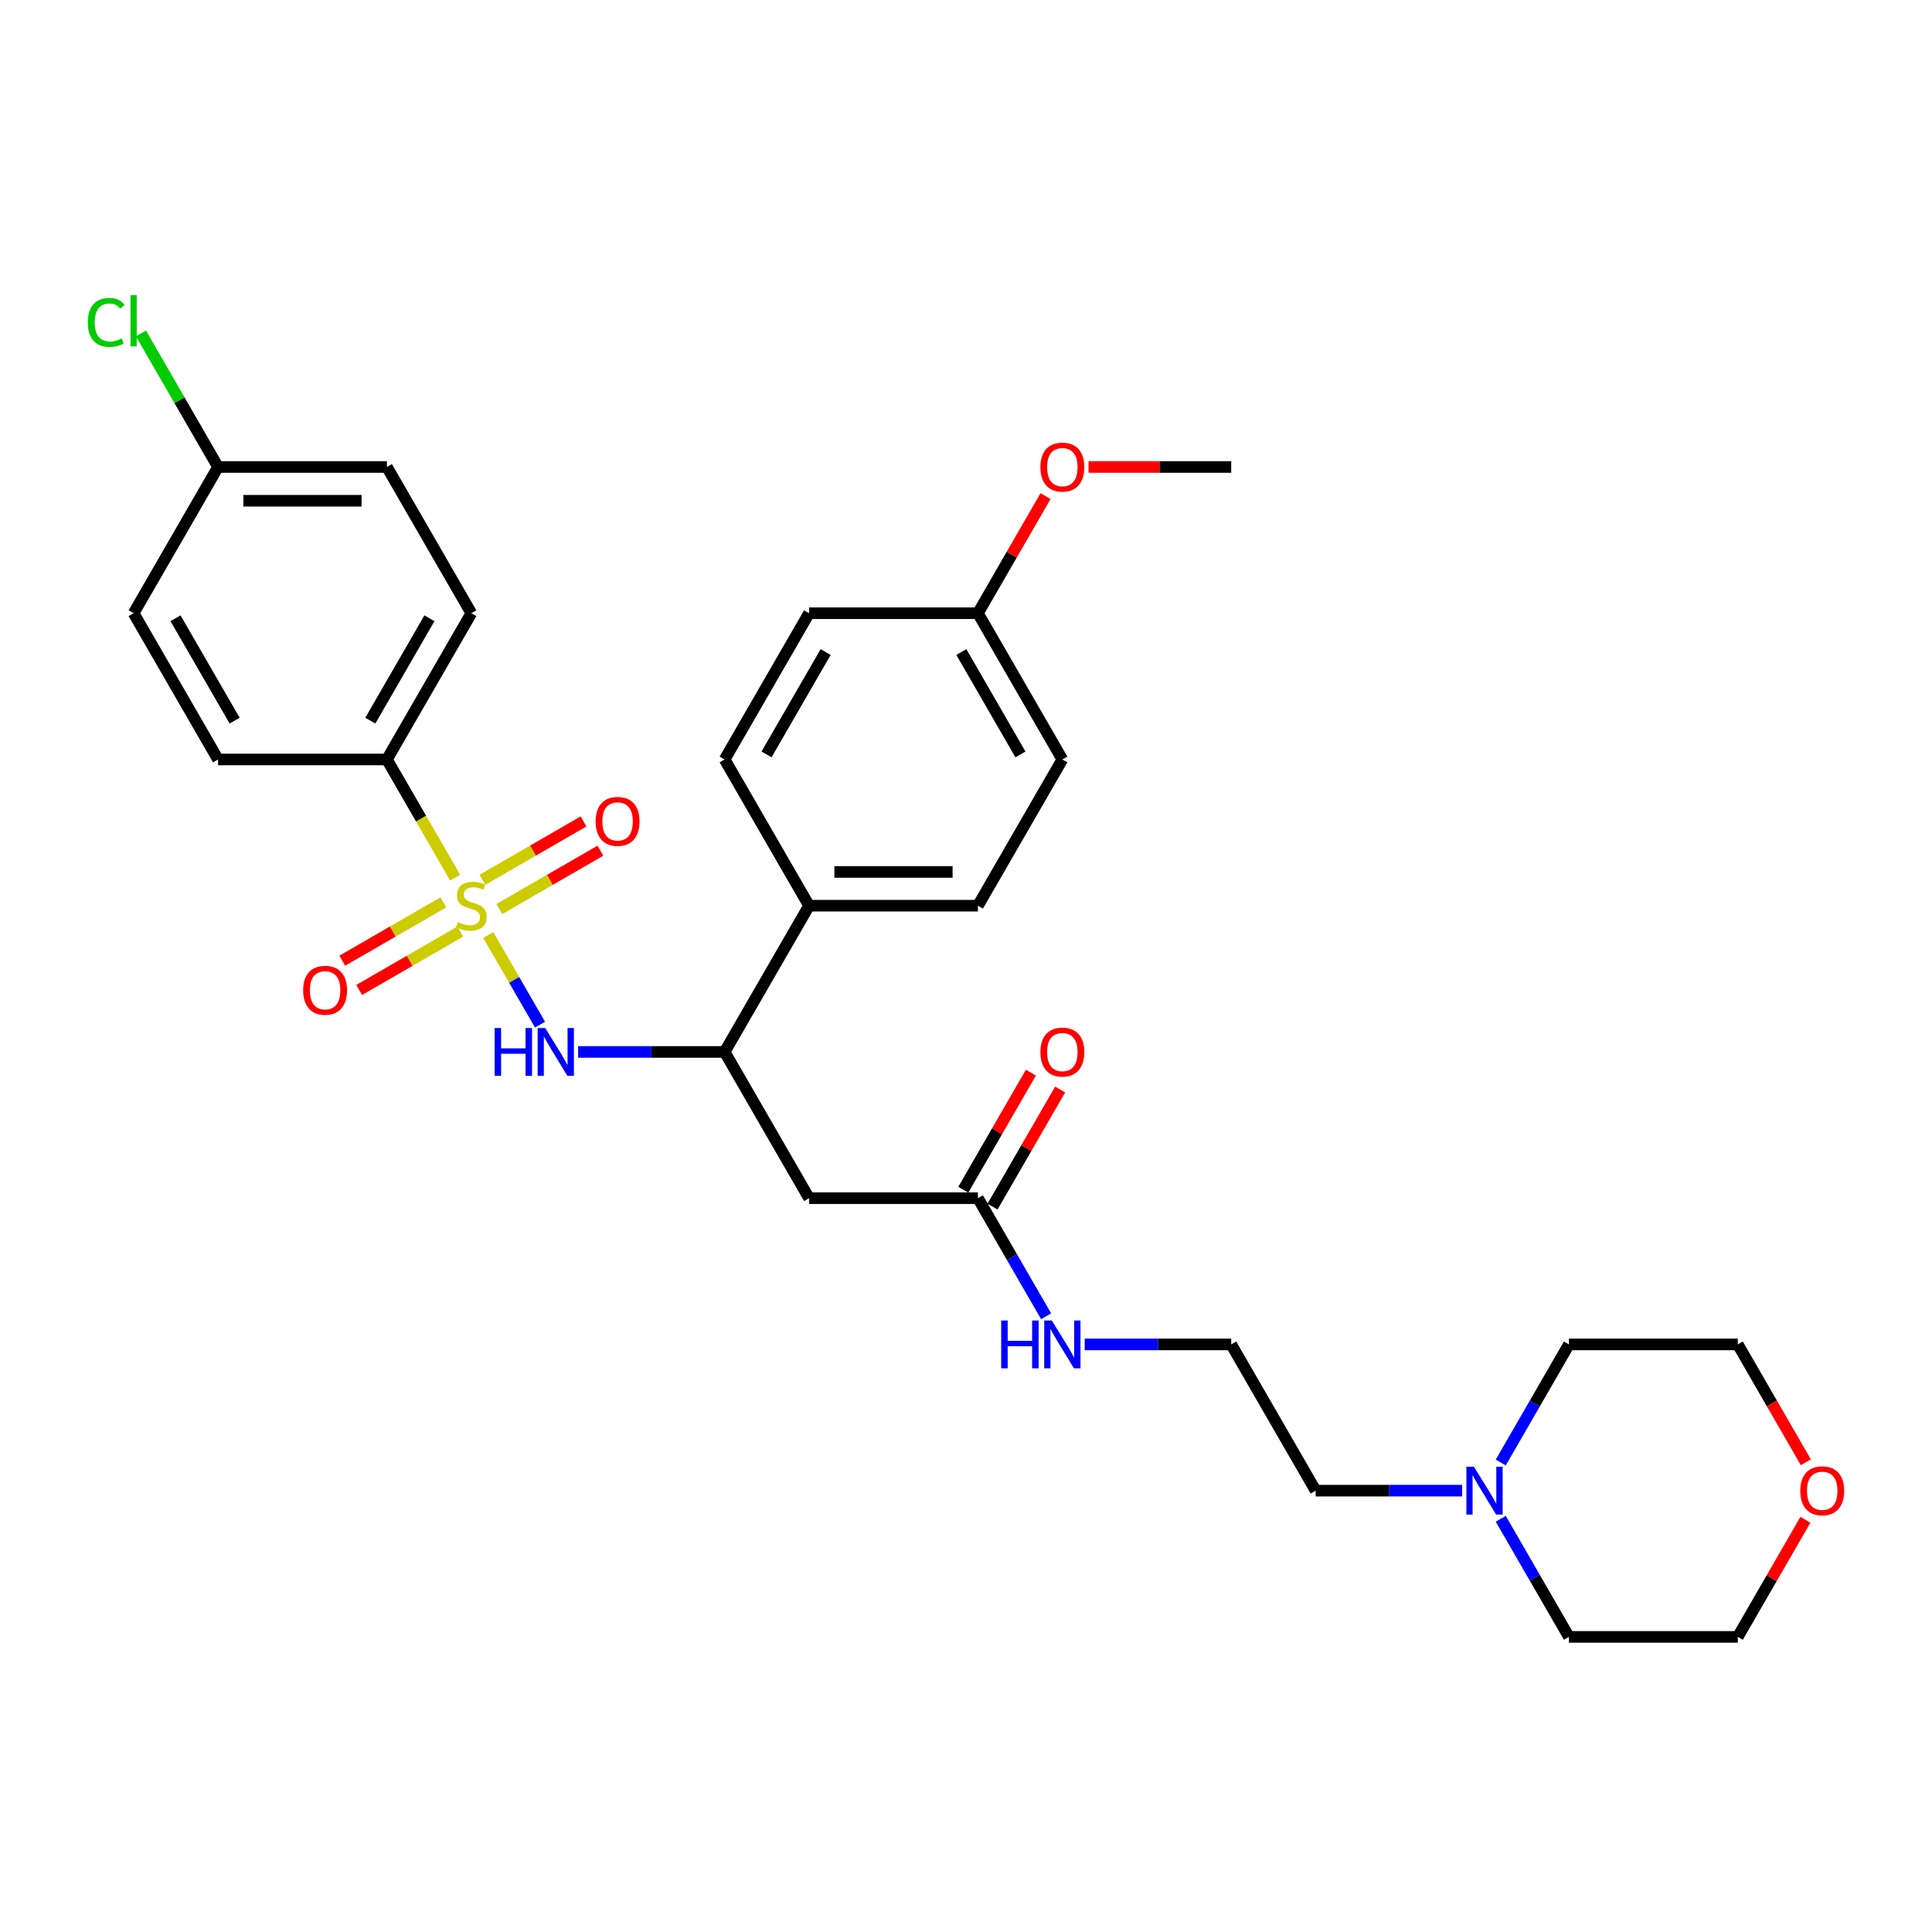 <?xml version='1.0' encoding='iso-8859-1'?>
<svg version='1.1' baseProfile='full'
              xmlns='http://www.w3.org/2000/svg'
                      xmlns:rdkit='http://www.rdkit.org/xml'
                      xmlns:xlink='http://www.w3.org/1999/xlink'
                  xml:space='preserve'
width='1000px' height='1000px' viewBox='0 0 1000 1000'>
<!-- END OF HEADER -->
<rect style='opacity:1.0;fill:#FFFFFF;stroke:none' width='1000' height='1000' x='0' y='0'> </rect>
<path class='bond-0' d='M 252.733,483.978 L 266.122,507.168' style='fill:none;fill-rule:evenodd;stroke:#CCCC00;stroke-width:6px;stroke-linecap:butt;stroke-linejoin:miter;stroke-opacity:1' />
<path class='bond-0' d='M 266.122,507.168 L 279.511,530.358' style='fill:none;fill-rule:evenodd;stroke:#0000FF;stroke-width:6px;stroke-linecap:butt;stroke-linejoin:miter;stroke-opacity:1' />
<path class='bond-3' d='M 235.576,454.261 L 217.919,423.678' style='fill:none;fill-rule:evenodd;stroke:#CCCC00;stroke-width:6px;stroke-linecap:butt;stroke-linejoin:miter;stroke-opacity:1' />
<path class='bond-3' d='M 217.919,423.678 L 200.262,393.095' style='fill:none;fill-rule:evenodd;stroke:#000000;stroke-width:6px;stroke-linecap:butt;stroke-linejoin:miter;stroke-opacity:1' />
<path class='bond-5' d='M 229.472,467.062 L 203.314,482.164' style='fill:none;fill-rule:evenodd;stroke:#CCCC00;stroke-width:6px;stroke-linecap:butt;stroke-linejoin:miter;stroke-opacity:1' />
<path class='bond-5' d='M 203.314,482.164 L 177.155,497.267' style='fill:none;fill-rule:evenodd;stroke:#FF0000;stroke-width:6px;stroke-linecap:butt;stroke-linejoin:miter;stroke-opacity:1' />
<path class='bond-5' d='M 238.212,482.2 L 212.054,497.303' style='fill:none;fill-rule:evenodd;stroke:#CCCC00;stroke-width:6px;stroke-linecap:butt;stroke-linejoin:miter;stroke-opacity:1' />
<path class='bond-5' d='M 212.054,497.303 L 185.896,512.405' style='fill:none;fill-rule:evenodd;stroke:#FF0000;stroke-width:6px;stroke-linecap:butt;stroke-linejoin:miter;stroke-opacity:1' />
<path class='bond-6' d='M 258.454,470.513 L 284.613,455.411' style='fill:none;fill-rule:evenodd;stroke:#CCCC00;stroke-width:6px;stroke-linecap:butt;stroke-linejoin:miter;stroke-opacity:1' />
<path class='bond-6' d='M 284.613,455.411 L 310.771,440.308' style='fill:none;fill-rule:evenodd;stroke:#FF0000;stroke-width:6px;stroke-linecap:butt;stroke-linejoin:miter;stroke-opacity:1' />
<path class='bond-6' d='M 249.714,455.375 L 275.872,440.272' style='fill:none;fill-rule:evenodd;stroke:#CCCC00;stroke-width:6px;stroke-linecap:butt;stroke-linejoin:miter;stroke-opacity:1' />
<path class='bond-6' d='M 275.872,440.272 L 302.031,425.17' style='fill:none;fill-rule:evenodd;stroke:#FF0000;stroke-width:6px;stroke-linecap:butt;stroke-linejoin:miter;stroke-opacity:1' />
<path class='bond-2' d='M 299.236,544.48 L 337.152,544.48' style='fill:none;fill-rule:evenodd;stroke:#0000FF;stroke-width:6px;stroke-linecap:butt;stroke-linejoin:miter;stroke-opacity:1' />
<path class='bond-2' d='M 337.152,544.48 L 375.067,544.48' style='fill:none;fill-rule:evenodd;stroke:#000000;stroke-width:6px;stroke-linecap:butt;stroke-linejoin:miter;stroke-opacity:1' />
<path class='bond-1' d='M 418.768,620.173 L 375.067,544.48' style='fill:none;fill-rule:evenodd;stroke:#000000;stroke-width:6px;stroke-linecap:butt;stroke-linejoin:miter;stroke-opacity:1' />
<path class='bond-4' d='M 418.768,620.173 L 506.171,620.173' style='fill:none;fill-rule:evenodd;stroke:#000000;stroke-width:6px;stroke-linecap:butt;stroke-linejoin:miter;stroke-opacity:1' />
<path class='bond-8' d='M 375.067,544.48 L 418.768,468.787' style='fill:none;fill-rule:evenodd;stroke:#000000;stroke-width:6px;stroke-linecap:butt;stroke-linejoin:miter;stroke-opacity:1' />
<path class='bond-10' d='M 200.262,393.095 L 243.963,317.402' style='fill:none;fill-rule:evenodd;stroke:#000000;stroke-width:6px;stroke-linecap:butt;stroke-linejoin:miter;stroke-opacity:1' />
<path class='bond-10' d='M 191.678,373.001 L 222.269,320.016' style='fill:none;fill-rule:evenodd;stroke:#000000;stroke-width:6px;stroke-linecap:butt;stroke-linejoin:miter;stroke-opacity:1' />
<path class='bond-11' d='M 200.262,393.095 L 112.859,393.095' style='fill:none;fill-rule:evenodd;stroke:#000000;stroke-width:6px;stroke-linecap:butt;stroke-linejoin:miter;stroke-opacity:1' />
<path class='bond-9' d='M 513.74,624.543 L 531.236,594.24' style='fill:none;fill-rule:evenodd;stroke:#000000;stroke-width:6px;stroke-linecap:butt;stroke-linejoin:miter;stroke-opacity:1' />
<path class='bond-9' d='M 531.236,594.24 L 548.731,563.936' style='fill:none;fill-rule:evenodd;stroke:#FF0000;stroke-width:6px;stroke-linecap:butt;stroke-linejoin:miter;stroke-opacity:1' />
<path class='bond-9' d='M 498.601,615.803 L 516.097,585.499' style='fill:none;fill-rule:evenodd;stroke:#000000;stroke-width:6px;stroke-linecap:butt;stroke-linejoin:miter;stroke-opacity:1' />
<path class='bond-9' d='M 516.097,585.499 L 533.593,555.196' style='fill:none;fill-rule:evenodd;stroke:#FF0000;stroke-width:6px;stroke-linecap:butt;stroke-linejoin:miter;stroke-opacity:1' />
<path class='bond-13' d='M 506.171,620.173 L 523.818,650.739' style='fill:none;fill-rule:evenodd;stroke:#000000;stroke-width:6px;stroke-linecap:butt;stroke-linejoin:miter;stroke-opacity:1' />
<path class='bond-13' d='M 523.818,650.739 L 541.465,681.305' style='fill:none;fill-rule:evenodd;stroke:#0000FF;stroke-width:6px;stroke-linecap:butt;stroke-linejoin:miter;stroke-opacity:1' />
<path class='bond-7' d='M 756.806,771.559 L 718.891,771.559' style='fill:none;fill-rule:evenodd;stroke:#0000FF;stroke-width:6px;stroke-linecap:butt;stroke-linejoin:miter;stroke-opacity:1' />
<path class='bond-7' d='M 718.891,771.559 L 680.976,771.559' style='fill:none;fill-rule:evenodd;stroke:#000000;stroke-width:6px;stroke-linecap:butt;stroke-linejoin:miter;stroke-opacity:1' />
<path class='bond-26' d='M 776.785,756.997 L 794.432,726.432' style='fill:none;fill-rule:evenodd;stroke:#0000FF;stroke-width:6px;stroke-linecap:butt;stroke-linejoin:miter;stroke-opacity:1' />
<path class='bond-26' d='M 794.432,726.432 L 812.079,695.866' style='fill:none;fill-rule:evenodd;stroke:#000000;stroke-width:6px;stroke-linecap:butt;stroke-linejoin:miter;stroke-opacity:1' />
<path class='bond-27' d='M 776.785,786.12 L 794.432,816.686' style='fill:none;fill-rule:evenodd;stroke:#0000FF;stroke-width:6px;stroke-linecap:butt;stroke-linejoin:miter;stroke-opacity:1' />
<path class='bond-27' d='M 794.432,816.686 L 812.079,847.251' style='fill:none;fill-rule:evenodd;stroke:#000000;stroke-width:6px;stroke-linecap:butt;stroke-linejoin:miter;stroke-opacity:1' />
<path class='bond-14' d='M 418.768,468.787 L 506.171,468.787' style='fill:none;fill-rule:evenodd;stroke:#000000;stroke-width:6px;stroke-linecap:butt;stroke-linejoin:miter;stroke-opacity:1' />
<path class='bond-14' d='M 431.878,451.307 L 493.06,451.307' style='fill:none;fill-rule:evenodd;stroke:#000000;stroke-width:6px;stroke-linecap:butt;stroke-linejoin:miter;stroke-opacity:1' />
<path class='bond-15' d='M 418.768,468.787 L 375.067,393.095' style='fill:none;fill-rule:evenodd;stroke:#000000;stroke-width:6px;stroke-linecap:butt;stroke-linejoin:miter;stroke-opacity:1' />
<path class='bond-18' d='M 243.963,317.402 L 200.262,241.709' style='fill:none;fill-rule:evenodd;stroke:#000000;stroke-width:6px;stroke-linecap:butt;stroke-linejoin:miter;stroke-opacity:1' />
<path class='bond-19' d='M 112.859,393.095 L 69.158,317.402' style='fill:none;fill-rule:evenodd;stroke:#000000;stroke-width:6px;stroke-linecap:butt;stroke-linejoin:miter;stroke-opacity:1' />
<path class='bond-19' d='M 121.443,373.001 L 90.852,320.016' style='fill:none;fill-rule:evenodd;stroke:#000000;stroke-width:6px;stroke-linecap:butt;stroke-linejoin:miter;stroke-opacity:1' />
<path class='bond-12' d='M 934.473,786.644 L 916.978,816.948' style='fill:none;fill-rule:evenodd;stroke:#FF0000;stroke-width:6px;stroke-linecap:butt;stroke-linejoin:miter;stroke-opacity:1' />
<path class='bond-12' d='M 916.978,816.948 L 899.482,847.251' style='fill:none;fill-rule:evenodd;stroke:#000000;stroke-width:6px;stroke-linecap:butt;stroke-linejoin:miter;stroke-opacity:1' />
<path class='bond-33' d='M 934.695,756.858 L 917.089,726.362' style='fill:none;fill-rule:evenodd;stroke:#FF0000;stroke-width:6px;stroke-linecap:butt;stroke-linejoin:miter;stroke-opacity:1' />
<path class='bond-33' d='M 917.089,726.362 L 899.482,695.866' style='fill:none;fill-rule:evenodd;stroke:#000000;stroke-width:6px;stroke-linecap:butt;stroke-linejoin:miter;stroke-opacity:1' />
<path class='bond-23' d='M 561.444,695.866 L 599.359,695.866' style='fill:none;fill-rule:evenodd;stroke:#0000FF;stroke-width:6px;stroke-linecap:butt;stroke-linejoin:miter;stroke-opacity:1' />
<path class='bond-23' d='M 599.359,695.866 L 637.274,695.866' style='fill:none;fill-rule:evenodd;stroke:#000000;stroke-width:6px;stroke-linecap:butt;stroke-linejoin:miter;stroke-opacity:1' />
<path class='bond-21' d='M 506.171,468.787 L 549.872,393.095' style='fill:none;fill-rule:evenodd;stroke:#000000;stroke-width:6px;stroke-linecap:butt;stroke-linejoin:miter;stroke-opacity:1' />
<path class='bond-20' d='M 375.067,393.095 L 418.768,317.402' style='fill:none;fill-rule:evenodd;stroke:#000000;stroke-width:6px;stroke-linecap:butt;stroke-linejoin:miter;stroke-opacity:1' />
<path class='bond-20' d='M 396.761,390.481 L 427.351,337.496' style='fill:none;fill-rule:evenodd;stroke:#000000;stroke-width:6px;stroke-linecap:butt;stroke-linejoin:miter;stroke-opacity:1' />
<path class='bond-16' d='M 112.859,241.709 L 69.158,317.402' style='fill:none;fill-rule:evenodd;stroke:#000000;stroke-width:6px;stroke-linecap:butt;stroke-linejoin:miter;stroke-opacity:1' />
<path class='bond-22' d='M 112.859,241.709 L 92.905,207.148' style='fill:none;fill-rule:evenodd;stroke:#000000;stroke-width:6px;stroke-linecap:butt;stroke-linejoin:miter;stroke-opacity:1' />
<path class='bond-22' d='M 92.905,207.148 L 72.951,172.586' style='fill:none;fill-rule:evenodd;stroke:#00CC00;stroke-width:6px;stroke-linecap:butt;stroke-linejoin:miter;stroke-opacity:1' />
<path class='bond-31' d='M 112.859,241.709 L 200.262,241.709' style='fill:none;fill-rule:evenodd;stroke:#000000;stroke-width:6px;stroke-linecap:butt;stroke-linejoin:miter;stroke-opacity:1' />
<path class='bond-31' d='M 125.97,259.19 L 187.151,259.19' style='fill:none;fill-rule:evenodd;stroke:#000000;stroke-width:6px;stroke-linecap:butt;stroke-linejoin:miter;stroke-opacity:1' />
<path class='bond-17' d='M 506.171,317.402 L 418.768,317.402' style='fill:none;fill-rule:evenodd;stroke:#000000;stroke-width:6px;stroke-linecap:butt;stroke-linejoin:miter;stroke-opacity:1' />
<path class='bond-25' d='M 506.171,317.402 L 523.666,287.098' style='fill:none;fill-rule:evenodd;stroke:#000000;stroke-width:6px;stroke-linecap:butt;stroke-linejoin:miter;stroke-opacity:1' />
<path class='bond-25' d='M 523.666,287.098 L 541.162,256.795' style='fill:none;fill-rule:evenodd;stroke:#FF0000;stroke-width:6px;stroke-linecap:butt;stroke-linejoin:miter;stroke-opacity:1' />
<path class='bond-32' d='M 506.171,317.402 L 549.872,393.095' style='fill:none;fill-rule:evenodd;stroke:#000000;stroke-width:6px;stroke-linecap:butt;stroke-linejoin:miter;stroke-opacity:1' />
<path class='bond-32' d='M 497.587,337.496 L 528.178,390.481' style='fill:none;fill-rule:evenodd;stroke:#000000;stroke-width:6px;stroke-linecap:butt;stroke-linejoin:miter;stroke-opacity:1' />
<path class='bond-24' d='M 637.274,695.866 L 680.976,771.559' style='fill:none;fill-rule:evenodd;stroke:#000000;stroke-width:6px;stroke-linecap:butt;stroke-linejoin:miter;stroke-opacity:1' />
<path class='bond-30' d='M 563.419,241.709 L 600.347,241.709' style='fill:none;fill-rule:evenodd;stroke:#FF0000;stroke-width:6px;stroke-linecap:butt;stroke-linejoin:miter;stroke-opacity:1' />
<path class='bond-30' d='M 600.347,241.709 L 637.274,241.709' style='fill:none;fill-rule:evenodd;stroke:#000000;stroke-width:6px;stroke-linecap:butt;stroke-linejoin:miter;stroke-opacity:1' />
<path class='bond-28' d='M 812.079,695.866 L 899.482,695.866' style='fill:none;fill-rule:evenodd;stroke:#000000;stroke-width:6px;stroke-linecap:butt;stroke-linejoin:miter;stroke-opacity:1' />
<path class='bond-29' d='M 812.079,847.251 L 899.482,847.251' style='fill:none;fill-rule:evenodd;stroke:#000000;stroke-width:6px;stroke-linecap:butt;stroke-linejoin:miter;stroke-opacity:1' />
<path  class='atom-0' d='M 236.971 477.283
Q 237.251 477.388, 238.404 477.877
Q 239.558 478.367, 240.817 478.681
Q 242.11 478.961, 243.369 478.961
Q 245.711 478.961, 247.075 477.842
Q 248.438 476.689, 248.438 474.696
Q 248.438 473.332, 247.739 472.493
Q 247.075 471.654, 246.026 471.2
Q 244.977 470.745, 243.229 470.221
Q 241.026 469.557, 239.698 468.927
Q 238.404 468.298, 237.46 466.969
Q 236.551 465.641, 236.551 463.403
Q 236.551 460.292, 238.649 458.369
Q 240.782 456.446, 244.977 456.446
Q 247.844 456.446, 251.095 457.81
L 250.291 460.502
Q 247.319 459.278, 245.082 459.278
Q 242.67 459.278, 241.341 460.292
Q 240.013 461.271, 240.047 462.984
Q 240.047 464.312, 240.712 465.117
Q 241.411 465.921, 242.39 466.375
Q 243.404 466.83, 245.082 467.354
Q 247.319 468.053, 248.648 468.752
Q 249.976 469.452, 250.92 470.885
Q 251.899 472.284, 251.899 474.696
Q 251.899 478.122, 249.592 479.975
Q 247.319 481.793, 243.509 481.793
Q 241.306 481.793, 239.628 481.303
Q 237.985 480.849, 236.027 480.045
L 236.971 477.283
' fill='#CCCC00'/>
<path  class='atom-1' d='M 256.007 532.104
L 259.363 532.104
L 259.363 542.627
L 272.019 542.627
L 272.019 532.104
L 275.376 532.104
L 275.376 556.856
L 272.019 556.856
L 272.019 545.424
L 259.363 545.424
L 259.363 556.856
L 256.007 556.856
L 256.007 532.104
' fill='#0000FF'/>
<path  class='atom-1' d='M 282.193 532.104
L 290.304 545.214
Q 291.108 546.508, 292.402 548.85
Q 293.695 551.193, 293.765 551.333
L 293.765 532.104
L 297.051 532.104
L 297.051 556.856
L 293.66 556.856
L 284.955 542.522
Q 283.941 540.844, 282.857 538.921
Q 281.808 536.999, 281.494 536.404
L 281.494 556.856
L 278.277 556.856
L 278.277 532.104
L 282.193 532.104
' fill='#0000FF'/>
<path  class='atom-6' d='M 156.908 512.559
Q 156.908 506.615, 159.845 503.294
Q 162.781 499.973, 168.27 499.973
Q 173.759 499.973, 176.696 503.294
Q 179.633 506.615, 179.633 512.559
Q 179.633 518.572, 176.661 521.998
Q 173.689 525.389, 168.27 525.389
Q 162.816 525.389, 159.845 521.998
Q 156.908 518.607, 156.908 512.559
M 168.27 522.592
Q 172.046 522.592, 174.074 520.075
Q 176.137 517.523, 176.137 512.559
Q 176.137 507.699, 174.074 505.252
Q 172.046 502.77, 168.27 502.77
Q 164.495 502.77, 162.432 505.217
Q 160.404 507.664, 160.404 512.559
Q 160.404 517.558, 162.432 520.075
Q 164.495 522.592, 168.27 522.592
' fill='#FF0000'/>
<path  class='atom-7' d='M 308.294 425.156
Q 308.294 419.213, 311.23 415.891
Q 314.167 412.57, 319.656 412.57
Q 325.145 412.57, 328.081 415.891
Q 331.018 419.213, 331.018 425.156
Q 331.018 431.169, 328.047 434.596
Q 325.075 437.987, 319.656 437.987
Q 314.202 437.987, 311.23 434.596
Q 308.294 431.204, 308.294 425.156
M 319.656 435.19
Q 323.432 435.19, 325.459 432.673
Q 327.522 430.121, 327.522 425.156
Q 327.522 420.297, 325.459 417.849
Q 323.432 415.367, 319.656 415.367
Q 315.88 415.367, 313.817 417.814
Q 311.79 420.262, 311.79 425.156
Q 311.79 430.156, 313.817 432.673
Q 315.88 435.19, 319.656 435.19
' fill='#FF0000'/>
<path  class='atom-8' d='M 762.907 759.182
L 771.018 772.293
Q 771.822 773.586, 773.115 775.929
Q 774.409 778.271, 774.479 778.411
L 774.479 759.182
L 777.765 759.182
L 777.765 783.935
L 774.374 783.935
L 765.669 769.601
Q 764.655 767.923, 763.571 766
Q 762.522 764.077, 762.208 763.483
L 762.208 783.935
L 758.991 783.935
L 758.991 759.182
L 762.907 759.182
' fill='#0000FF'/>
<path  class='atom-10' d='M 538.51 544.55
Q 538.51 538.607, 541.446 535.286
Q 544.383 531.964, 549.872 531.964
Q 555.361 531.964, 558.297 535.286
Q 561.234 538.607, 561.234 544.55
Q 561.234 550.563, 558.263 553.99
Q 555.291 557.381, 549.872 557.381
Q 544.418 557.381, 541.446 553.99
Q 538.51 550.598, 538.51 544.55
M 549.872 554.584
Q 553.648 554.584, 555.675 552.067
Q 557.738 549.515, 557.738 544.55
Q 557.738 539.691, 555.675 537.243
Q 553.648 534.761, 549.872 534.761
Q 546.096 534.761, 544.033 537.208
Q 542.006 539.656, 542.006 544.55
Q 542.006 549.55, 544.033 552.067
Q 546.096 554.584, 549.872 554.584
' fill='#FF0000'/>
<path  class='atom-13' d='M 931.821 771.629
Q 931.821 765.685, 934.758 762.364
Q 937.694 759.043, 943.183 759.043
Q 948.672 759.043, 951.609 762.364
Q 954.545 765.685, 954.545 771.629
Q 954.545 777.642, 951.574 781.068
Q 948.602 784.459, 943.183 784.459
Q 937.729 784.459, 934.758 781.068
Q 931.821 777.677, 931.821 771.629
M 943.183 781.662
Q 946.959 781.662, 948.987 779.145
Q 951.049 776.593, 951.049 771.629
Q 951.049 766.769, 948.987 764.322
Q 946.959 761.839, 943.183 761.839
Q 939.407 761.839, 937.345 764.287
Q 935.317 766.734, 935.317 771.629
Q 935.317 776.628, 937.345 779.145
Q 939.407 781.662, 943.183 781.662
' fill='#FF0000'/>
<path  class='atom-14' d='M 518.215 683.49
L 521.571 683.49
L 521.571 694.013
L 534.227 694.013
L 534.227 683.49
L 537.583 683.49
L 537.583 708.242
L 534.227 708.242
L 534.227 696.81
L 521.571 696.81
L 521.571 708.242
L 518.215 708.242
L 518.215 683.49
' fill='#0000FF'/>
<path  class='atom-14' d='M 544.4 683.49
L 552.511 696.6
Q 553.316 697.894, 554.609 700.236
Q 555.903 702.578, 555.973 702.718
L 555.973 683.49
L 559.259 683.49
L 559.259 708.242
L 555.868 708.242
L 547.162 693.908
Q 546.149 692.23, 545.065 690.307
Q 544.016 688.384, 543.701 687.79
L 543.701 708.242
L 540.485 708.242
L 540.485 683.49
L 544.4 683.49
' fill='#0000FF'/>
<path  class='atom-23' d='M 45.455 166.873
Q 45.455 160.72, 48.321 157.503
Q 51.223 154.252, 56.712 154.252
Q 61.816 154.252, 64.543 157.853
L 62.236 159.741
Q 60.243 157.119, 56.712 157.119
Q 52.971 157.119, 50.978 159.636
Q 49.021 162.118, 49.021 166.873
Q 49.021 171.767, 51.048 174.285
Q 53.111 176.802, 57.097 176.802
Q 59.824 176.802, 63.005 175.159
L 63.984 177.781
Q 62.69 178.62, 60.733 179.109
Q 58.775 179.599, 56.607 179.599
Q 51.223 179.599, 48.321 176.312
Q 45.455 173.026, 45.455 166.873
' fill='#00CC00'/>
<path  class='atom-23' d='M 67.55 152.749
L 70.766 152.749
L 70.766 179.284
L 67.55 179.284
L 67.55 152.749
' fill='#00CC00'/>
<path  class='atom-26' d='M 538.51 241.779
Q 538.51 235.836, 541.446 232.514
Q 544.383 229.193, 549.872 229.193
Q 555.361 229.193, 558.297 232.514
Q 561.234 235.836, 561.234 241.779
Q 561.234 247.792, 558.263 251.218
Q 555.291 254.61, 549.872 254.61
Q 544.418 254.61, 541.446 251.218
Q 538.51 247.827, 538.51 241.779
M 549.872 251.813
Q 553.648 251.813, 555.675 249.296
Q 557.738 246.743, 557.738 241.779
Q 557.738 236.919, 555.675 234.472
Q 553.648 231.99, 549.872 231.99
Q 546.096 231.99, 544.033 234.437
Q 542.006 236.884, 542.006 241.779
Q 542.006 246.778, 544.033 249.296
Q 546.096 251.813, 549.872 251.813
' fill='#FF0000'/>
</svg>
